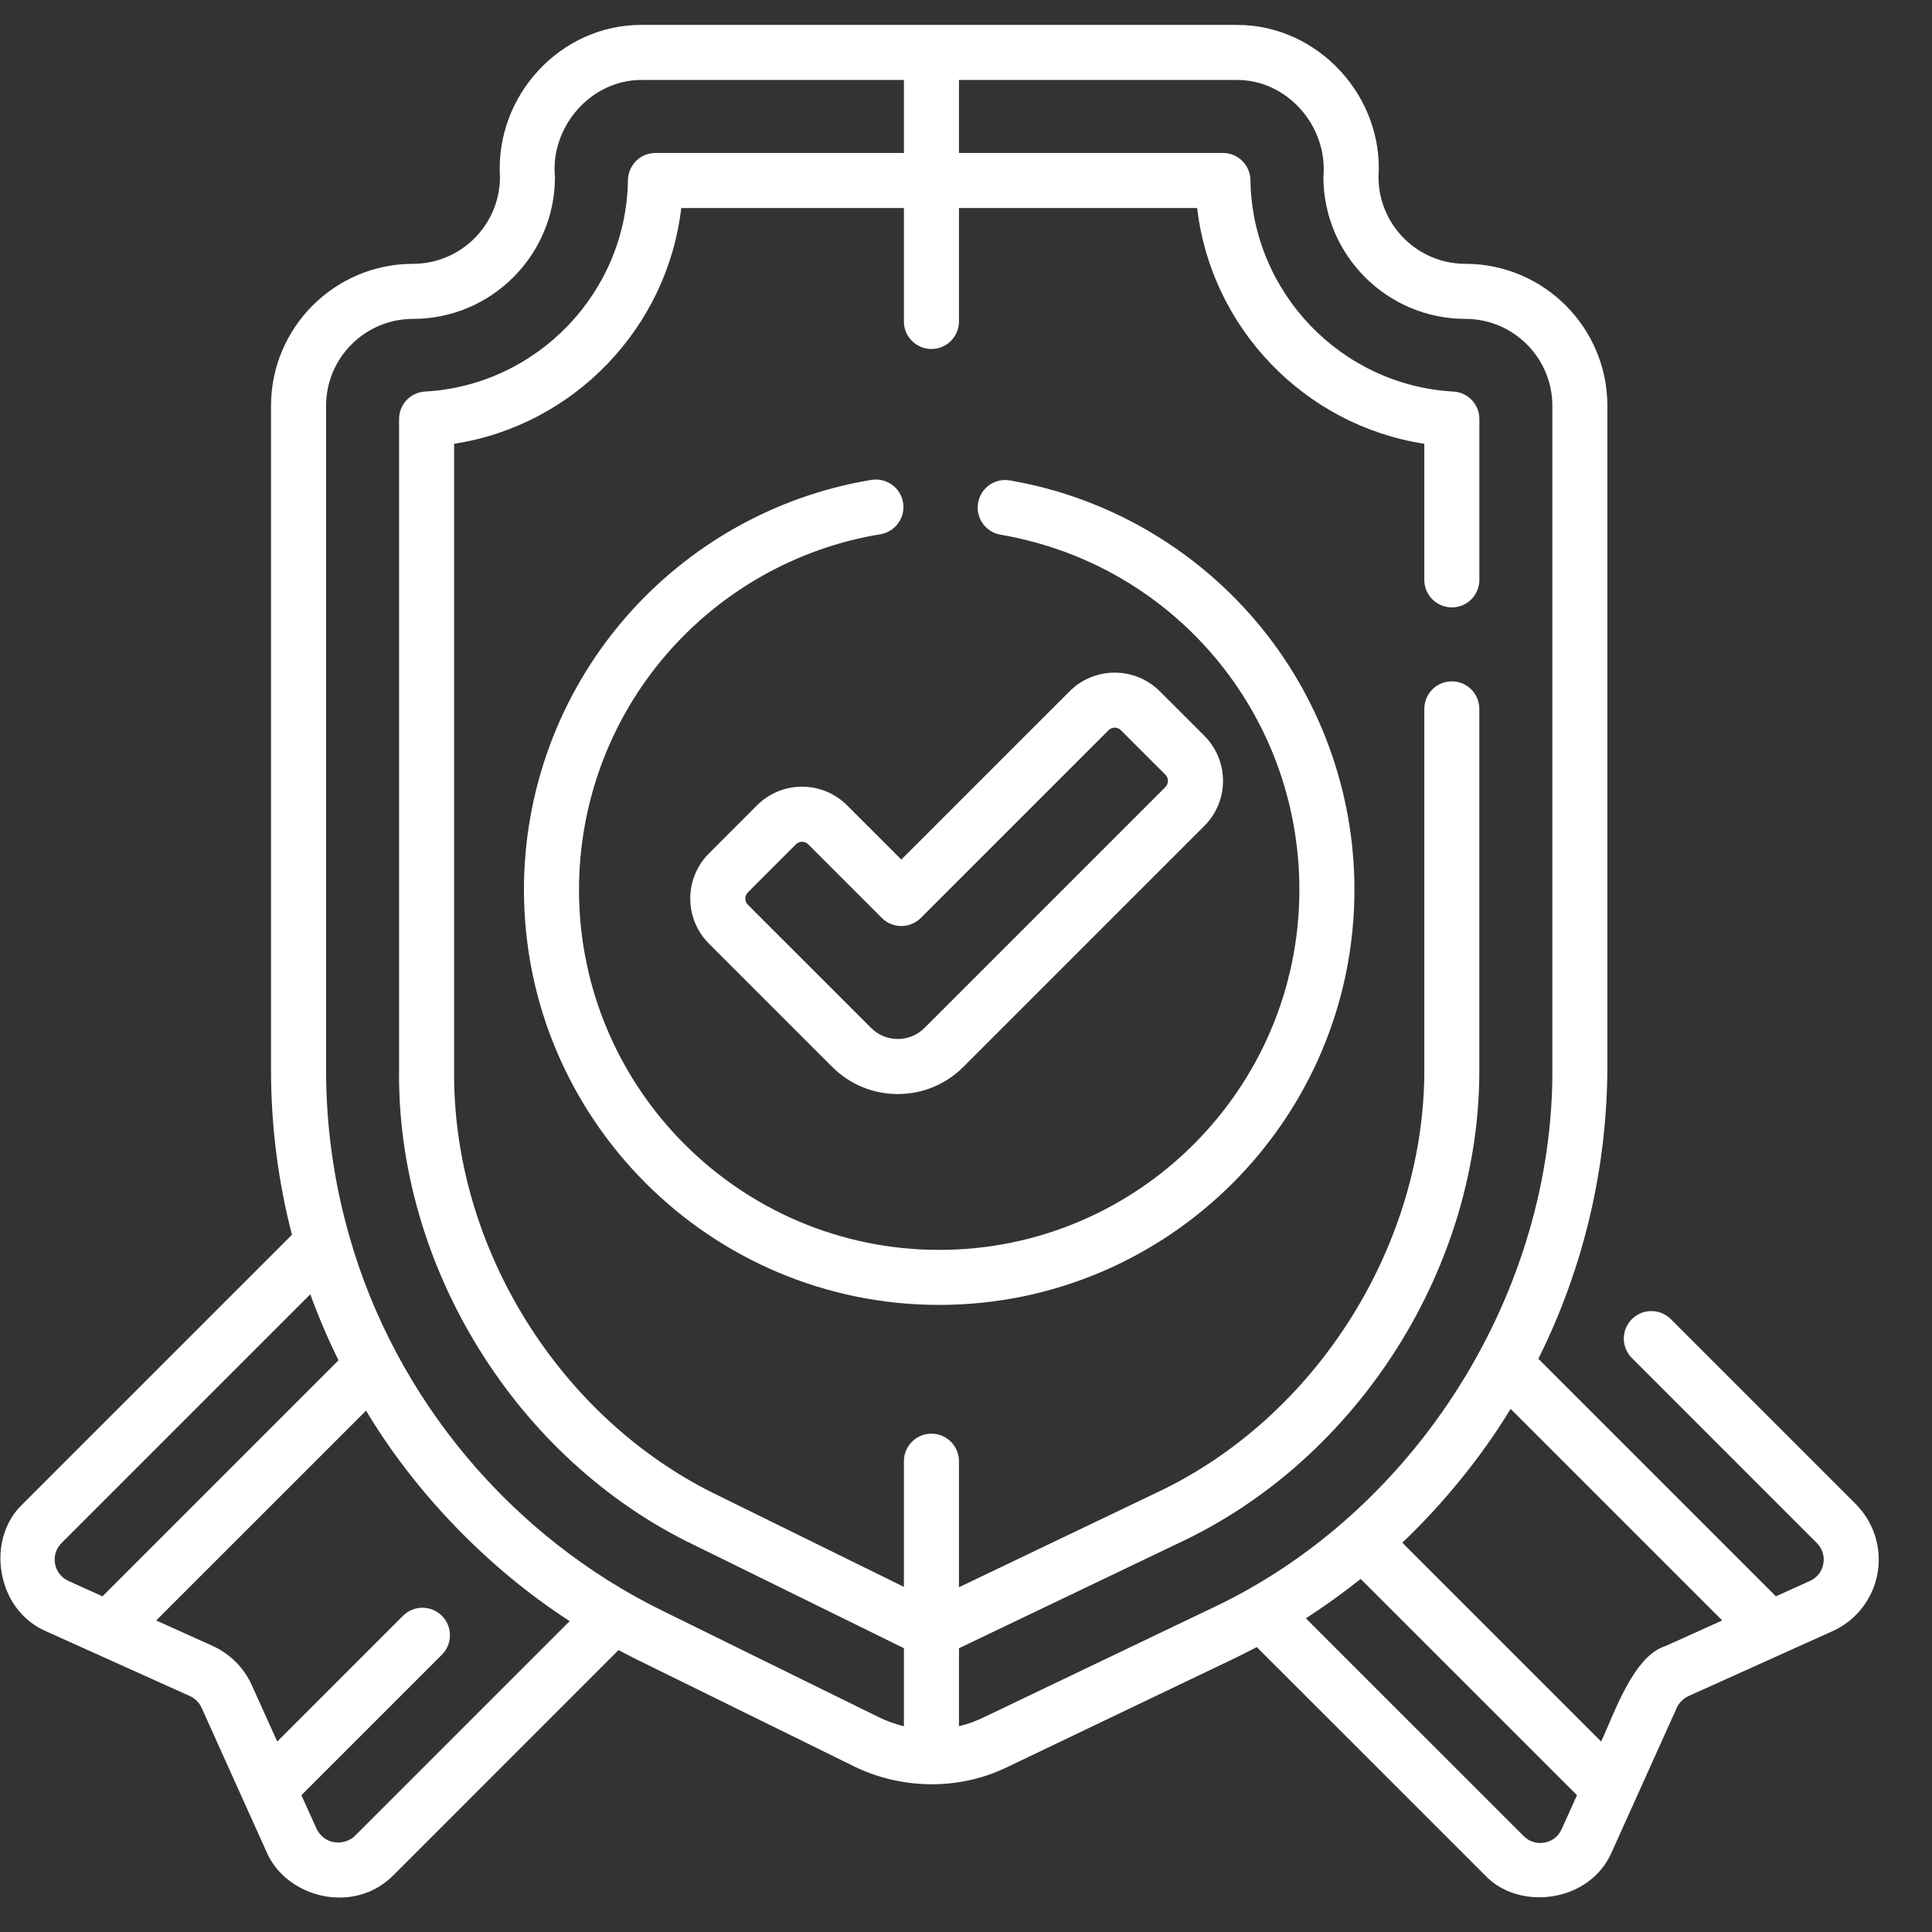 <svg width="36" height="36" viewBox="0 0 36 36" fill="none" xmlns="http://www.w3.org/2000/svg">
<rect x="0" y="0" width="36" height="36" fill="#333333" stroke="none"/>
<g clip-path="url(#clip0_152_5263)">
<path d="M18.817 8.952C18.538 8.903 18.273 9.091 18.225 9.371C18.177 9.65 18.364 9.915 18.643 9.963C21.87 10.516 24.212 13.298 24.212 16.578C24.212 20.279 21.201 23.29 17.5 23.29C13.799 23.29 10.789 20.279 10.789 16.578C10.789 14.976 11.361 13.426 12.402 12.212C13.431 11.011 14.853 10.21 16.404 9.955C16.684 9.909 16.873 9.645 16.828 9.366C16.782 9.086 16.518 8.897 16.238 8.942C14.449 9.236 12.81 10.16 11.623 11.545C10.424 12.944 9.763 14.732 9.763 16.578C9.763 20.844 13.234 24.315 17.5 24.315C21.767 24.315 25.238 20.844 25.238 16.578C25.238 14.741 24.583 12.961 23.395 11.565C22.22 10.184 20.594 9.256 18.817 8.952Z" fill="white"/>
<path d="M15.786 15.008C15.561 14.783 15.263 14.659 14.946 14.659C14.628 14.659 14.33 14.783 14.105 15.007L13.21 15.903C12.746 16.366 12.746 17.12 13.21 17.583L15.505 19.878C15.832 20.205 16.267 20.386 16.729 20.386C17.191 20.386 17.626 20.205 17.953 19.878L22.441 15.39C22.665 15.166 22.789 14.868 22.789 14.55C22.789 14.233 22.665 13.935 22.441 13.71L21.611 12.881C21.148 12.418 20.394 12.418 19.931 12.881L16.795 16.017L15.786 15.008ZM20.657 13.606C20.698 13.565 20.746 13.559 20.771 13.559C20.796 13.559 20.845 13.565 20.886 13.606L21.716 14.436C21.757 14.477 21.763 14.525 21.763 14.55C21.763 14.575 21.757 14.624 21.716 14.665L17.228 19.153C17.094 19.286 16.917 19.36 16.729 19.36C16.541 19.36 16.363 19.286 16.23 19.153L13.935 16.858C13.872 16.795 13.872 16.692 13.935 16.629L14.831 15.733C14.872 15.691 14.921 15.685 14.946 15.685C14.971 15.685 15.019 15.691 15.06 15.733L16.432 17.105C16.633 17.305 16.957 17.305 17.158 17.105L20.657 13.606Z" fill="white"/>
<path d="M34.579 28.026L31.133 24.58C30.933 24.38 30.608 24.38 30.408 24.58C30.207 24.78 30.207 25.105 30.408 25.305L33.854 28.752C33.957 28.855 34.001 28.996 33.975 29.139C33.949 29.283 33.858 29.399 33.725 29.459L33.091 29.745L28.665 25.319C29.509 23.626 29.951 21.76 29.951 19.856V7.562C29.951 6.103 28.765 4.916 27.306 4.916C26.412 4.916 25.686 4.189 25.686 3.296C25.785 1.804 24.567 0.459 23.04 0.464H11.961C10.453 0.455 9.226 1.774 9.316 3.296C9.316 4.189 8.589 4.916 7.696 4.916C6.237 4.916 5.05 6.103 5.05 7.562V19.943C5.05 20.983 5.183 22.012 5.44 23.008L0.422 28.026C-0.263 28.669 -0.084 29.987 0.855 30.395L3.537 31.603C3.635 31.648 3.714 31.726 3.757 31.823L4.966 34.506C5.332 35.361 6.595 35.691 7.334 34.939L11.525 30.747C11.647 30.812 11.77 30.876 11.895 30.937L15.921 32.917C16.747 33.322 17.821 33.385 18.759 32.932L22.99 30.907C23.134 30.838 23.277 30.765 23.418 30.691L27.667 34.939C28.298 35.615 29.626 35.459 30.035 34.506L31.244 31.823C31.288 31.726 31.366 31.648 31.463 31.604L34.147 30.394C34.585 30.197 34.898 29.796 34.984 29.323C35.07 28.851 34.919 28.366 34.579 28.026ZM32.091 30.195L31.041 30.669C30.435 30.851 30.081 31.928 29.835 32.451L26.13 28.746C26.862 28.051 27.594 27.169 28.148 26.252L32.091 30.195ZM1.026 29.139C1 28.996 1.044 28.855 1.147 28.752L5.782 24.117C5.934 24.536 6.11 24.946 6.307 25.348L1.91 29.745L1.277 29.459C1.144 29.399 1.052 29.283 1.026 29.139ZM6.609 34.213C6.451 34.368 6.08 34.416 5.902 34.084L5.616 33.451L8.234 30.833C8.434 30.633 8.434 30.308 8.234 30.108C8.034 29.908 7.709 29.908 7.509 30.108L5.166 32.451L4.692 31.401C4.546 31.076 4.286 30.816 3.96 30.668L2.91 30.195L6.821 26.285C7.733 27.811 9.097 29.227 10.615 30.207L6.609 34.213ZM12.348 30.016C9.539 28.641 7.367 26.076 6.503 23.012C6.221 22.018 6.076 20.987 6.076 19.943V7.562C6.076 6.668 6.802 5.942 7.696 5.942C9.155 5.942 10.341 4.755 10.341 3.296C10.25 2.382 10.995 1.485 11.961 1.49H16.843V2.85H12.214C11.934 2.85 11.705 3.075 11.701 3.356C11.671 5.449 10.01 7.18 7.92 7.296C7.649 7.311 7.436 7.535 7.436 7.808V19.943C7.397 23.59 9.614 27.202 12.948 28.796L16.843 30.712V32.166C16.683 32.127 16.526 32.071 16.374 31.997L12.348 30.016ZM22.547 29.982L18.316 32.007C18.172 32.076 18.022 32.129 17.869 32.165V30.713L21.959 28.755C25.306 27.196 27.603 23.592 27.565 19.856V13.209C27.565 12.925 27.336 12.696 27.052 12.696C26.769 12.696 26.54 12.925 26.54 13.209V19.856C26.575 23.152 24.55 26.42 21.517 27.83L17.869 29.576V27.227C17.869 26.944 17.64 26.714 17.356 26.714C17.073 26.714 16.843 26.944 16.843 27.227V29.569L13.4 27.875C10.451 26.462 8.43 23.262 8.462 19.943V8.269C10.689 7.927 12.434 6.114 12.694 3.876H16.843V5.99C16.843 6.273 17.073 6.503 17.356 6.503C17.64 6.503 17.869 6.273 17.869 5.99V3.876H22.307C22.567 6.114 24.312 7.927 26.54 8.269V10.805C26.54 11.088 26.769 11.318 27.053 11.318C27.336 11.318 27.566 11.088 27.566 10.805V7.808C27.566 7.535 27.353 7.31 27.081 7.296C24.991 7.18 23.331 5.449 23.3 3.356C23.296 3.075 23.068 2.85 22.787 2.85H17.869V1.49H23.04C23.974 1.482 24.743 2.337 24.66 3.296C24.66 4.755 25.847 5.942 27.306 5.942C28.199 5.942 28.926 6.668 28.926 7.562V19.856C28.97 24.058 26.395 28.191 22.547 29.982ZM28.78 34.334C28.637 34.36 28.495 34.316 28.392 34.213L24.333 30.155C24.686 29.927 25.027 29.682 25.354 29.421L29.385 33.451L29.099 34.084C29.04 34.217 28.923 34.308 28.78 34.334Z" fill="white"/>
</g>
<defs>
<clipPath id="clip0_152_5263">
<rect width="35" height="35" fill="white" transform="translate(0.008 0.411)"/>
</clipPath>
</defs>
</svg>
